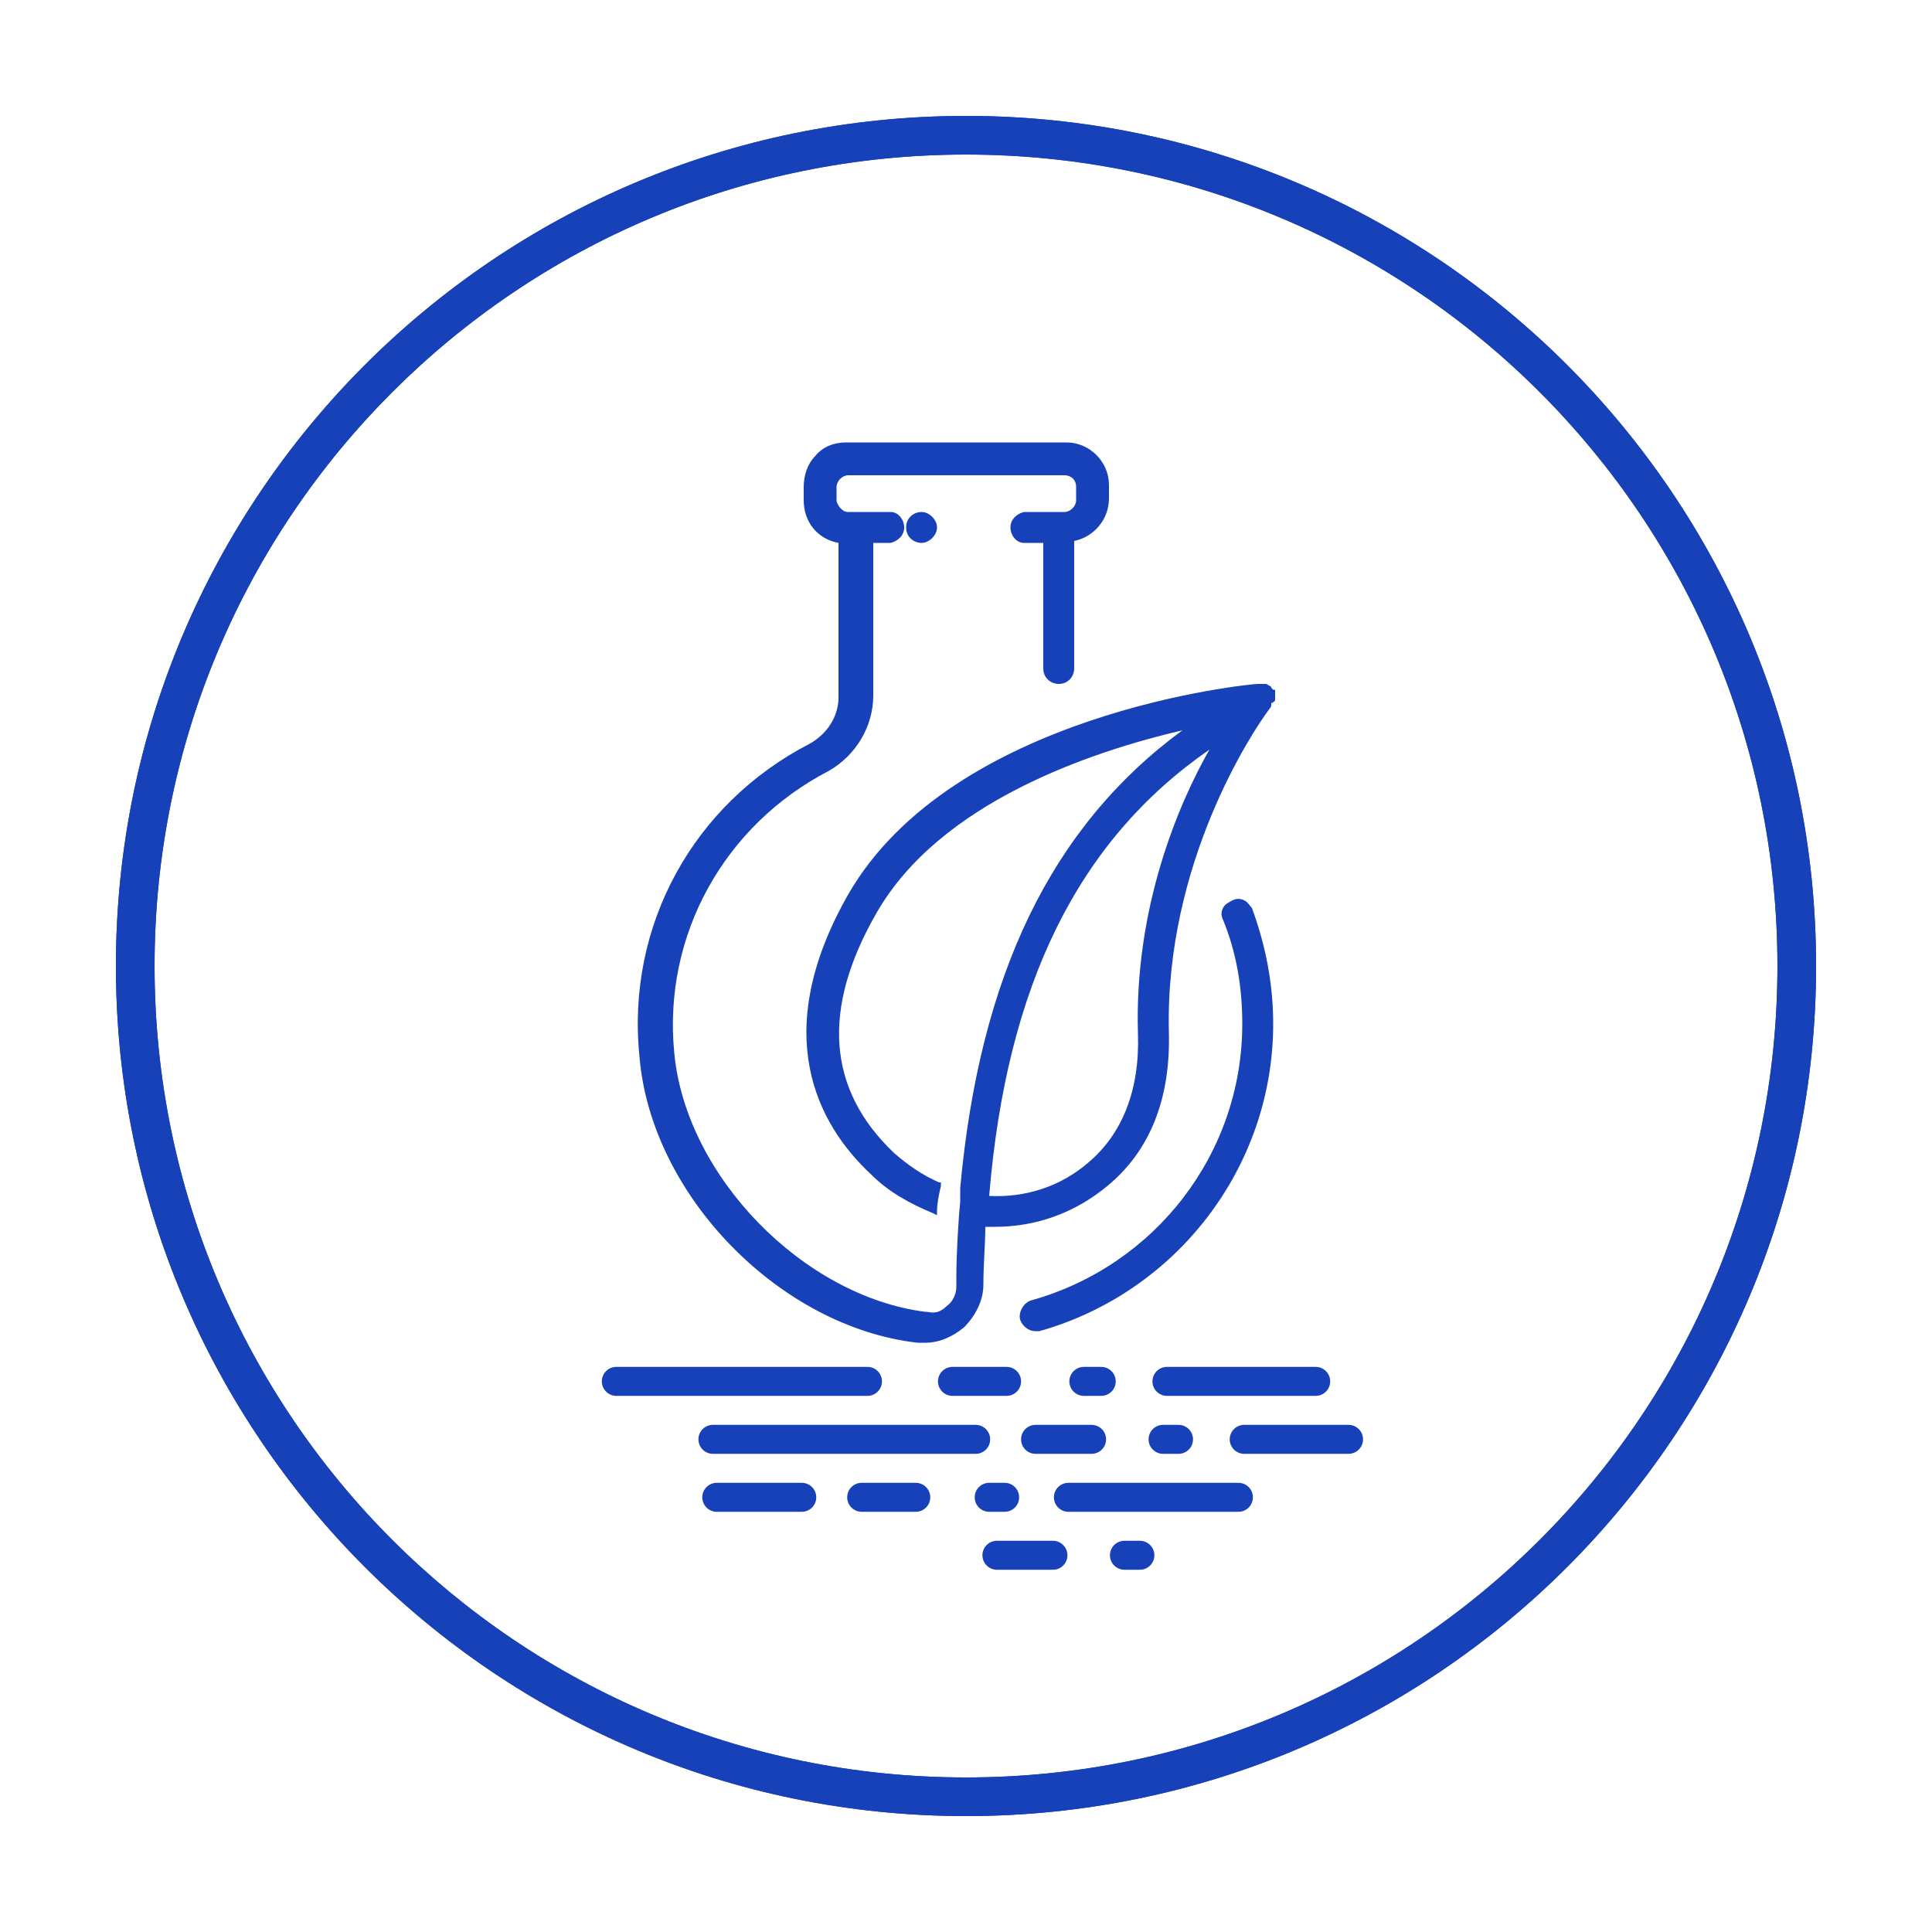 <?xml version="1.0" encoding="utf-8"?>
<!-- Generator: Adobe Illustrator 25.0.0, SVG Export Plug-In . SVG Version: 6.00 Build 0)  -->
<svg version="1.1" id="Layer_1" xmlns="http://www.w3.org/2000/svg" xmlns:xlink="http://www.w3.org/1999/xlink" x="0px" y="0px"
	 viewBox="0 0 100 100" style="enable-background:new 0 0 100 100;" xml:space="preserve">
<style type="text/css">
	.st0{fill:#1741B9;}
	.st1{fill:none;stroke:#1741B9;stroke-width:1.5;stroke-linecap:round;stroke-miterlimit:10;}
</style>
<path class="st0" d="M50,94C25.7,94,6,74.3,6,50S25.7,6,50,6s44,19.7,44,44S74.3,94,50,94z M92,50C92,26.8,73.2,8,50,8S8,26.8,8,50
	s18.8,42,42,42S92,73.2,92,50z"/>
<path class="st0" d="M50,94C25.7,94,6,74.3,6,50S25.7,6,50,6s44,19.7,44,44S74.3,94,50,94z M92,50C92,26.8,73.2,8,50,8S8,26.8,8,50
	s18.8,42,42,42S92,73.2,92,50z"/>
<g>
	<path class="st0" d="M64.4,46.6c-0.2-0.1-0.4-0.1-0.6,0c-0.2,0.1-0.4,0.2-0.5,0.4c-0.1,0.2-0.1,0.4,0,0.6c0.7,1.7,1,3.5,1,5.4
		c0,6.7-4.5,12.5-10.9,14.3c-0.4,0.1-0.7,0.6-0.6,1c0.1,0.3,0.4,0.6,0.8,0.6c0.1,0,0.1,0,0.2,0c7.1-2,12.1-8.5,12.1-15.9
		c0-2.1-0.4-4.1-1.1-6C64.7,46.9,64.6,46.7,64.4,46.6z"/>
	<path class="st0" d="M46.9,27.3c0,0.5,0.4,0.8,0.8,0.8s0.8-0.4,0.8-0.8s-0.4-0.8-0.8-0.8S46.9,26.8,46.9,27.3z"/>
	<path class="st0" d="M66,36.1c0-0.1,0-0.1,0-0.2c0,0,0,0,0-0.1l0-0.1h-0.1c0,0-0.1-0.1-0.1-0.1l0,0c0,0,0-0.1-0.1-0.1
		c0,0-0.1-0.1-0.2-0.1c0,0-0.1,0-0.1,0c-0.1,0-0.1,0-0.2,0c0,0-0.1,0-0.1,0c-0.4,0-15.8,1.5-21.2,10.9c-4.1,7.2-1.6,11.9,1.2,14.5
		c0.9,0.9,2,1.5,3.2,2l0.2,0.1l0-0.2c0-0.4,0.1-0.9,0.2-1.3l0-0.2l-0.1,0c-0.9-0.4-1.6-0.9-2.3-1.5c-3.5-3.3-3.8-7.5-0.9-12.5
		c3.3-5.7,11.1-8.3,15.8-9.4c-6.8,5-10.5,12.7-11.5,23.7l0,0.1l0,0c0,0.1,0,0.3,0,0.6c-0.1,1-0.2,2.8-0.2,3.9l0,0.2
		c0,0.1,0,0.2,0,0.3c0,0.4-0.2,0.8-0.5,1c-0.3,0.3-0.6,0.4-1,0.3l-0.1,0c-6.3-0.8-12.4-7-13-13.4c-0.6-6.1,2.6-11.8,8-14.6
		c1.4-0.8,2.3-2.3,2.3-3.9v-7.9h0.8l0.1,0v0c0.4-0.1,0.7-0.4,0.7-0.8s-0.3-0.8-0.7-0.8l-2.2,0c-0.2,0-0.3-0.1-0.4-0.2
		c-0.1-0.1-0.2-0.3-0.2-0.4v-0.7c0-0.3,0.3-0.6,0.6-0.6h11.2c0.3,0,0.6,0.2,0.6,0.6v0.7c0,0.3-0.3,0.6-0.6,0.6h-2l-0.1,0v0
		c-0.4,0.1-0.7,0.4-0.7,0.8s0.3,0.8,0.7,0.8l1,0v6.5c0,0.5,0.4,0.8,0.8,0.8c0.5,0,0.8-0.4,0.8-0.8v-6.6c1-0.2,1.8-1.1,1.8-2.2v-0.7
		c0-1.2-1-2.2-2.2-2.2H43.8c-0.6,0-1.2,0.2-1.6,0.7c-0.4,0.4-0.6,1-0.6,1.6v0.7c0,1.1,0.7,2,1.8,2.2v8c0,1-0.6,1.9-1.5,2.4
		c-6,3.1-9.5,9.4-8.8,16.2c0.6,7.2,7.3,14,14.4,14.8c0,0,0.1,0,0.1,0c0.1,0,0.2,0,0.3,0c0.7,0,1.4-0.3,2-0.8c0.6-0.6,1-1.4,1-2.2
		c0-1.1,0.1-2.1,0.1-3c0.1,0,0.1,0,0.2,0c0.1,0,0.2,0,0.3,0c2.1,0,4.1-0.7,5.8-2.1c2.2-1.8,3.3-4.5,3.2-8
		c-0.2-8.7,4.3-15.5,5.2-16.7c0,0,0,0,0,0c0,0,0.1-0.1,0.1-0.2c0,0,0-0.1,0-0.1C66,36.3,66,36.3,66,36.1C66,36.2,66,36.1,66,36.1z
		 M58.9,53.5c0.1,2.9-0.8,5.2-2.6,6.7c-1.4,1.2-3.2,1.8-5.1,1.7c0.9-10.9,4.6-18.4,11.4-23.1C61,41.6,58.7,47,58.9,53.5z"/>
</g>
<line class="st1" x1="51.6" y1="80.5" x2="54.5" y2="80.5"/>
<line class="st1" x1="58.2" y1="80.5" x2="59" y2="80.5"/>
<line class="st1" x1="37.1" y1="77.5" x2="41.5" y2="77.5"/>
<line class="st1" x1="55.3" y1="77.5" x2="64.1" y2="77.5"/>
<line class="st1" x1="44.6" y1="77.5" x2="47.4" y2="77.5"/>
<line class="st1" x1="51.2" y1="77.5" x2="52" y2="77.5"/>
<line class="st1" x1="36.9" y1="74.5" x2="50.5" y2="74.5"/>
<line class="st1" x1="64.4" y1="74.5" x2="69.8" y2="74.5"/>
<line class="st1" x1="53.6" y1="74.5" x2="56.5" y2="74.5"/>
<line class="st1" x1="60.2" y1="74.5" x2="61" y2="74.5"/>
<line class="st1" x1="31.9" y1="71.5" x2="44.9" y2="71.5"/>
<line class="st1" x1="60.4" y1="71.5" x2="68.1" y2="71.5"/>
<line class="st1" x1="49.3" y1="71.5" x2="52.1" y2="71.5"/>
<line class="st1" x1="56.1" y1="71.5" x2="57" y2="71.5"/>
</svg>

